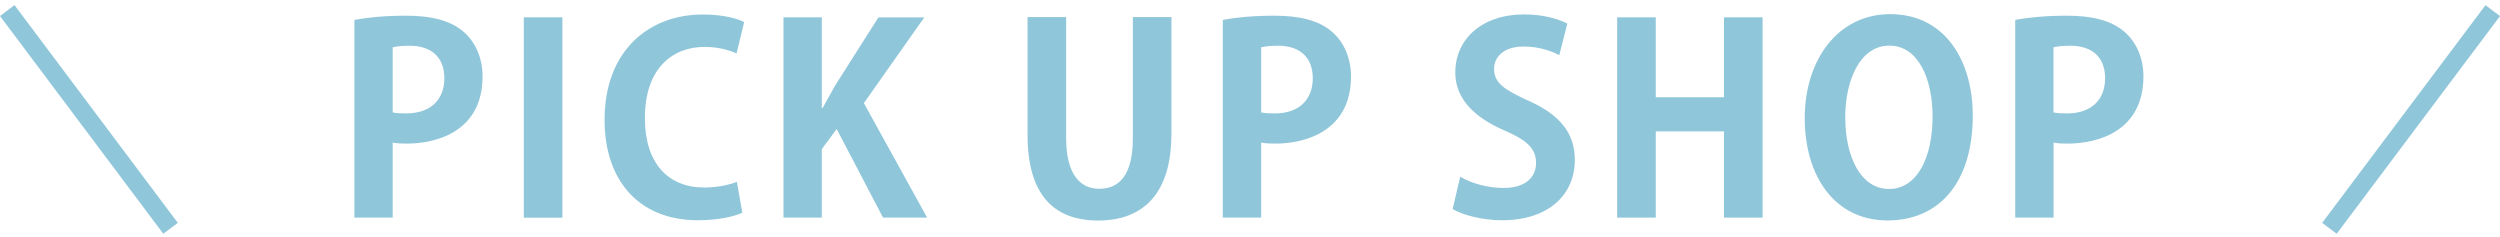 <?xml version="1.0" encoding="UTF-8"?><svg id="_274_26" xmlns="http://www.w3.org/2000/svg" viewBox="0 0 274 26"><defs><style>.cls-1{fill:#8fc6da;stroke-width:0px;}</style></defs><path class="cls-1" d="M38.85,2.18c1.37-.26,3.26-.46,5.68-.46,2.77,0,4.85.54,6.25,1.74,1.31,1.11,2.11,2.88,2.11,4.91,0,6.02-5.02,7.37-8.31,7.37-.6,0-1.11-.03-1.54-.11v8.22h-4.2V2.18ZM43.05,12.32c.4.09.86.11,1.48.11,2.63,0,4.17-1.48,4.17-3.85s-1.49-3.57-3.83-3.57c-.86,0-1.46.09-1.83.17v7.14Z"/><path class="cls-1" d="M57.41,1.9h4.23v21.96h-4.23V1.9Z"/><path class="cls-1" d="M81.36,23.31c-.83.4-2.6.83-4.85.83-6.6,0-10.25-4.48-10.25-10.99,0-7.68,4.94-11.56,10.76-11.56,2.37,0,3.91.49,4.54.83l-.83,3.43c-.86-.37-2-.71-3.51-.71-3.63,0-6.54,2.48-6.54,7.79,0,4.97,2.54,7.62,6.51,7.62,1.31,0,2.71-.26,3.57-.63l.6,3.4Z"/><path class="cls-1" d="M101.6,23.85h-4.82l-5.08-9.71-1.63,2.2v7.51h-4.2V1.9h4.2v9.94h.09c.46-.86.94-1.68,1.4-2.51l4.71-7.42h5.03l-6.62,9.39,6.94,12.56Z"/><path class="cls-1" d="M128.38,14.75c0,6.42-3.06,9.42-8.02,9.42s-7.74-2.94-7.74-9.39V1.87h4.23v13.28c0,3.85,1.46,5.54,3.63,5.54,2.28,0,3.68-1.63,3.68-5.54V1.87h4.23v12.88Z"/><path class="cls-1" d="M134.03,2.18c1.37-.26,3.26-.46,5.68-.46,2.77,0,4.85.54,6.25,1.74,1.31,1.11,2.11,2.88,2.11,4.91,0,6.02-5.02,7.37-8.31,7.37-.6,0-1.11-.03-1.54-.11v8.22h-4.2V2.18ZM138.23,12.32c.4.09.86.11,1.48.11,2.63,0,4.17-1.48,4.17-3.85s-1.49-3.57-3.83-3.57c-.86,0-1.46.09-1.83.17v7.14Z"/><path class="cls-1" d="M170.89,6.04c-.77-.4-2.11-.94-3.91-.94-2.23,0-3.23,1.2-3.23,2.43,0,1.57,1.09,2.28,3.77,3.51,3.51,1.57,5.08,3.6,5.08,6.48,0,3.83-2.88,6.62-7.99,6.62-2.17,0-4.37-.6-5.4-1.23l.83-3.54c1.14.69,2.97,1.23,4.74,1.23,2.34,0,3.57-1.11,3.57-2.74s-1.06-2.51-3.48-3.57c-3.31-1.43-5.37-3.48-5.37-6.34,0-3.6,2.83-6.37,7.57-6.37,2.08,0,3.68.49,4.71,1l-.88,3.45Z"/><path class="cls-1" d="M193.18,23.85h-4.23v-9.45h-7.48v9.45h-4.23V1.9h4.23v8.76h7.48V1.9h4.23v21.96Z"/><path class="cls-1" d="M216.22,12.6c0,7.65-3.88,11.56-9.34,11.56-5.8,0-9.08-4.85-9.08-11.22s3.63-11.39,9.36-11.39c6.08,0,9.05,5.2,9.05,11.05ZM202.24,12.86c0,4.31,1.68,7.85,4.8,7.85s4.77-3.51,4.77-7.94c0-4.03-1.51-7.77-4.74-7.77s-4.83,3.83-4.83,7.85Z"/><path class="cls-1" d="M220.88,2.18c1.37-.26,3.26-.46,5.68-.46,2.77,0,4.85.54,6.25,1.74,1.31,1.11,2.11,2.88,2.11,4.91,0,6.02-5.02,7.37-8.31,7.37-.6,0-1.11-.03-1.54-.11v8.22h-4.2V2.18ZM225.07,12.32c.4.09.86.11,1.48.11,2.63,0,4.17-1.48,4.17-3.85s-1.48-3.57-3.83-3.57c-.86,0-1.46.09-1.83.17v7.14Z"/><rect class="cls-1" x="8.75" y="-1.82" width="1.99" height="29.83" transform="translate(-5.91 8.46) rotate(-36.87)"/><rect class="cls-1" x="249.34" y="12.1" width="29.83" height="1.99" transform="translate(95.19 216.61) rotate(-53.12)"/></svg>